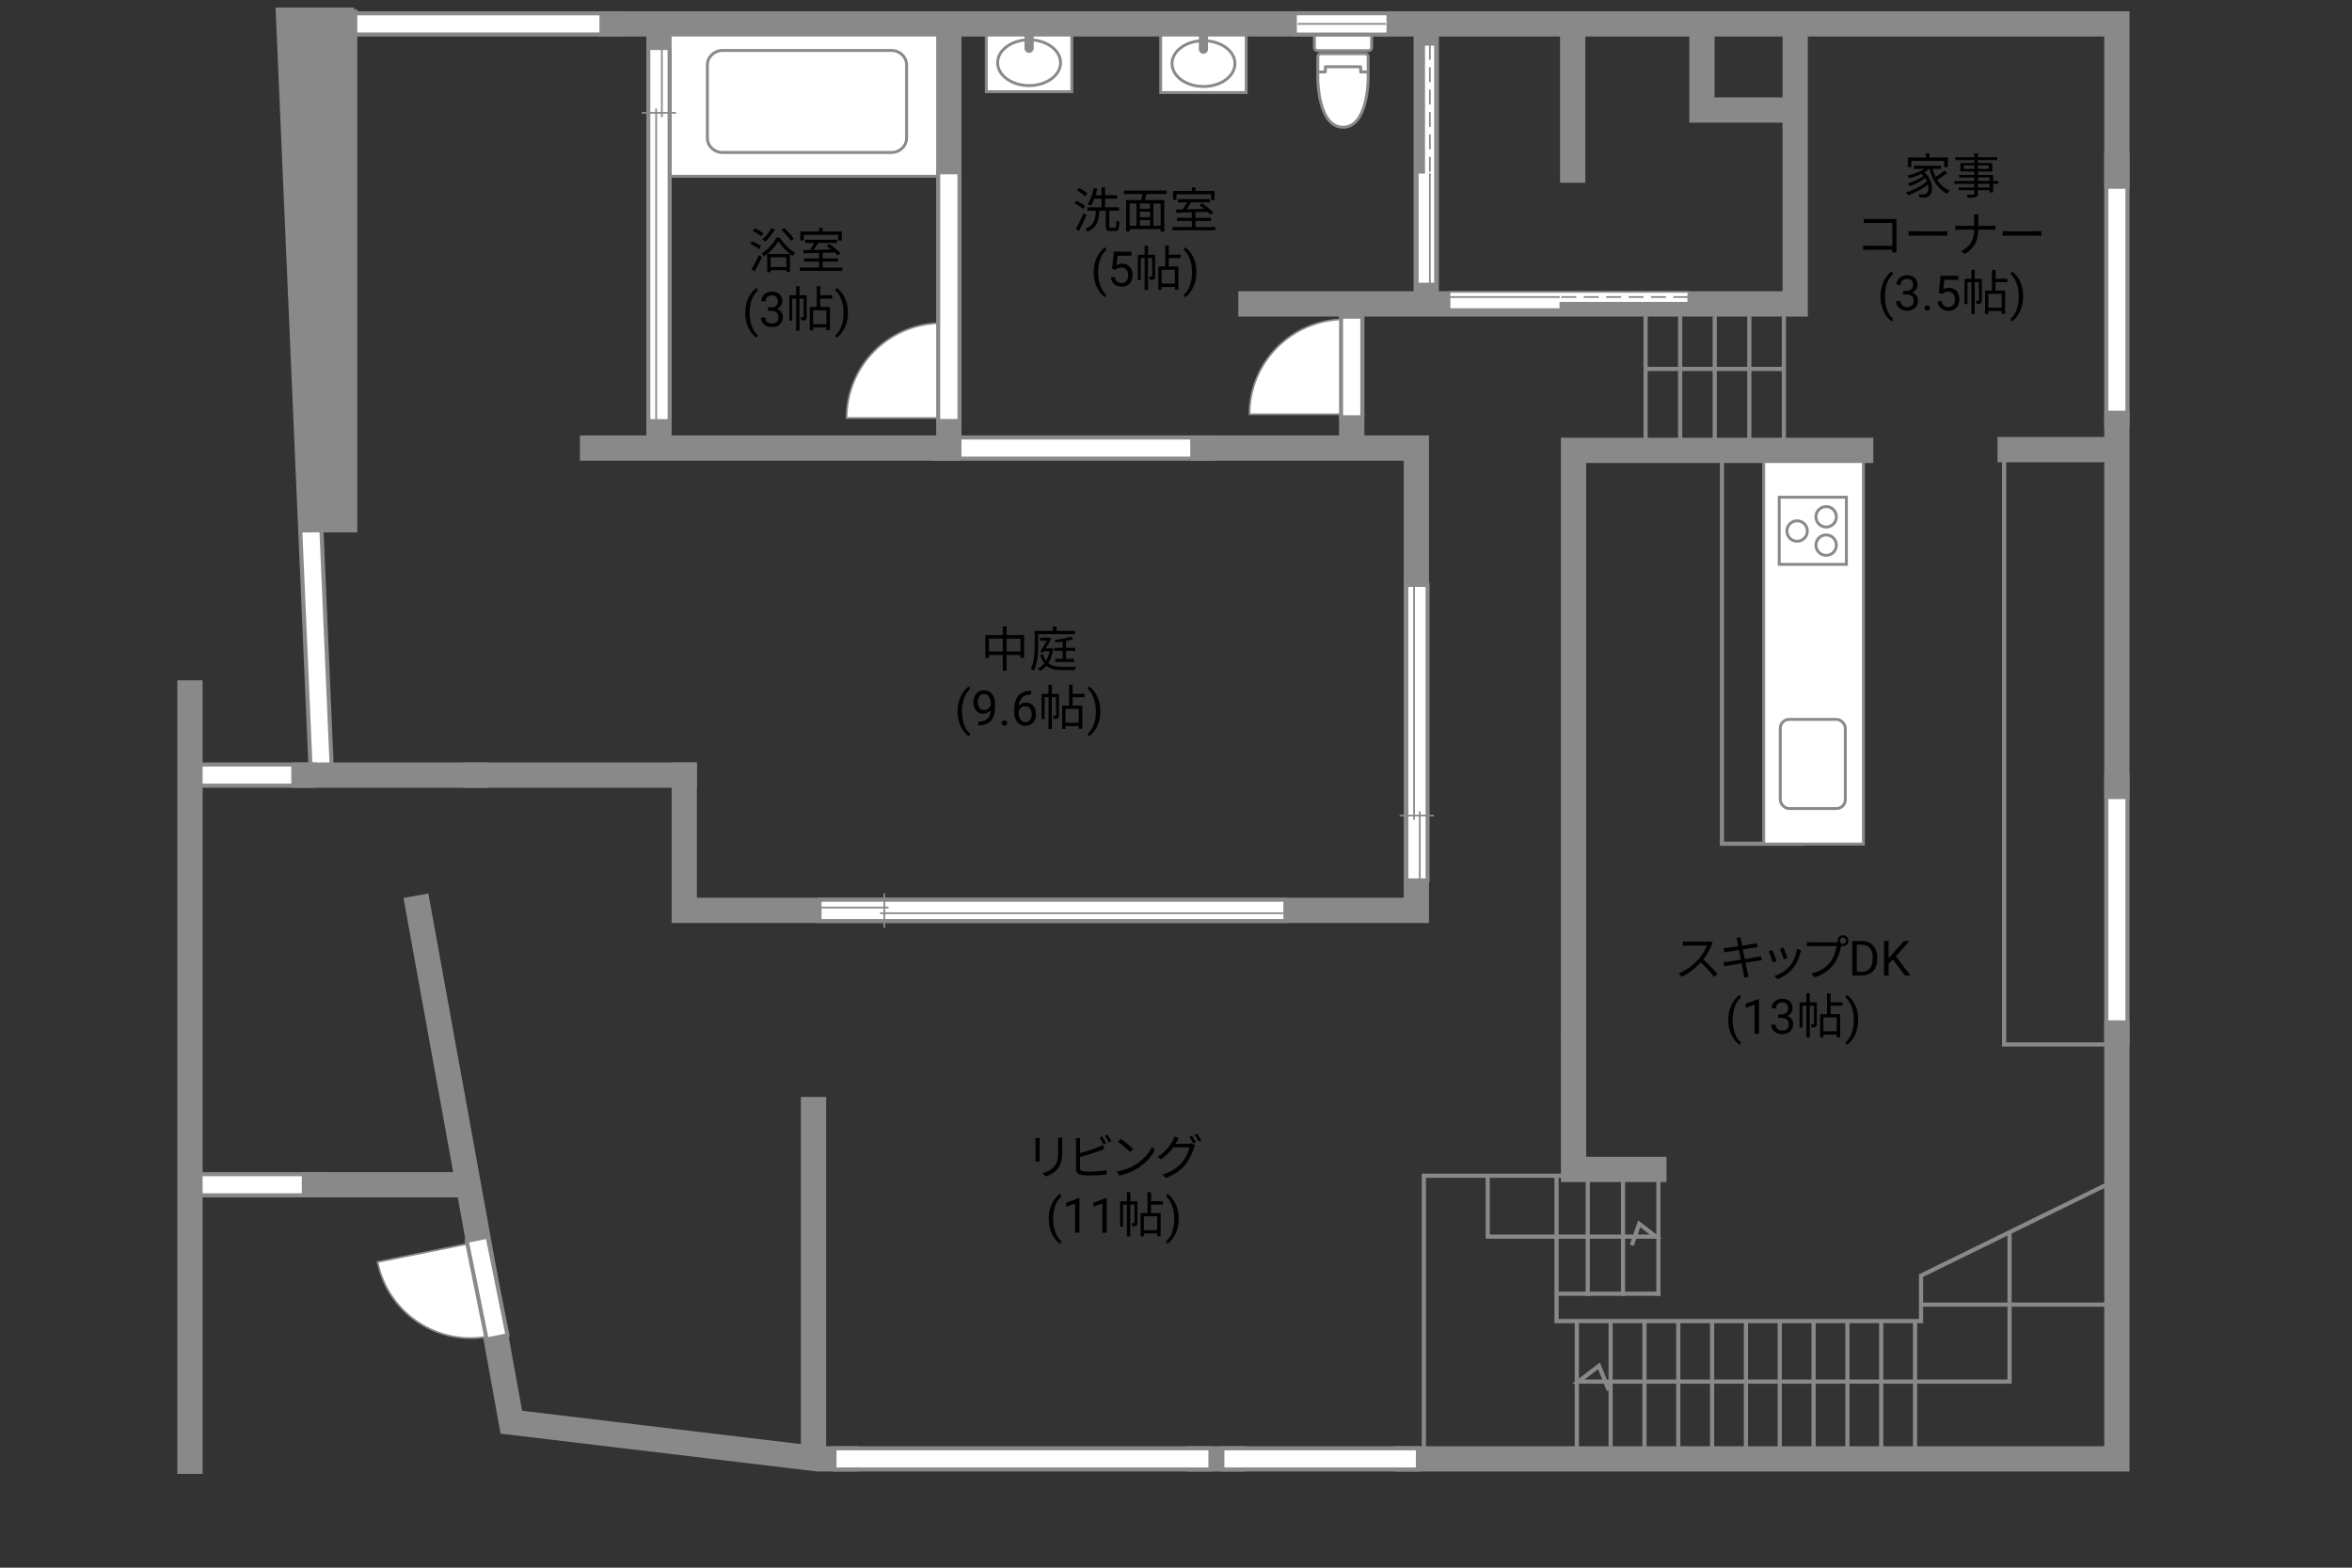 <?xml version="1.0" encoding="UTF-8"?>
<svg id="adrama-K" xmlns="http://www.w3.org/2000/svg" viewBox="0 0 630 420">
  <rect x="0" y="0" width="630" height="420" fill="#333333" stroke="none"/>
  <defs>
    <style>
      .cls-1, .cls-2, .cls-3, .cls-4, .cls-5, .cls-6, .cls-7, .cls-8, .cls-9, .cls-10 {
        fill: none;
      }

      .cls-11, .cls-12 {
        fill: #fff;
      }

      .cls-13, .cls-14 {
        fill: #898989;
      }

      .cls-2 {
        stroke-width: 1.12px;
      }

      .cls-2, .cls-3, .cls-4, .cls-6, .cls-8, .cls-10 {
        stroke-linecap: square;
      }

      .cls-2, .cls-4, .cls-5, .cls-6, .cls-7, .cls-9, .cls-14, .cls-12, .cls-10 {
        stroke: #898989;
      }

      .cls-3 {
        stroke-width: 4.62px;
      }

      .cls-3, .cls-8 {
        stroke: #fff;
      }

      .cls-4 {
        stroke-linejoin: round;
      }

      .cls-4, .cls-6, .cls-9 {
        stroke-width: .78px;
      }

      .cls-5, .cls-7, .cls-14, .cls-12 {
        stroke-width: .46px;
      }

      .cls-7 {
        stroke-dasharray: 0 0 4 2;
      }

      .cls-8 {
        stroke-width: 4.58px;
      }

      .cls-10 {
        stroke-width: 6.77px;
      }
    </style>
  </defs>
  <rect class="cls-2" x="461.24" y="122.76" width="21.74" height="103.28"/>
  <g>
    <rect class="cls-11" x="472.42" y="122.48" width="26.7" height="103.65"/>
    <rect class="cls-6" x="472.42" y="122.48" width="26.7" height="103.65"/>
    <rect class="cls-6" x="476.86" y="192.73" width="17.42" height="23.89" rx="2.39" ry="2.39"/>
    <rect class="cls-6" x="476.58" y="133.21" width="17.99" height="17.99"/>
    <path class="cls-6" d="m486.41,146.05c0-1.51,1.23-2.74,2.74-2.74s2.74,1.23,2.74,2.74-1.23,2.74-2.74,2.74-2.74-1.23-2.74-2.74Z"/>
    <path class="cls-6" d="m486.41,138.46c0-1.51,1.23-2.74,2.74-2.74s2.74,1.23,2.74,2.74-1.23,2.74-2.74,2.74-2.74-1.23-2.74-2.74Z"/>
    <path class="cls-6" d="m478.63,142.27c0-1.51,1.23-2.74,2.74-2.74s2.74,1.23,2.74,2.74-1.23,2.74-2.74,2.74-2.74-1.23-2.74-2.74Z"/>
  </g>
  <line class="cls-10" x1="567.02" y1="44.19" x2="567.02" y2="111.03"/>
  <line class="cls-8" x1="567.02" y1="44.19" x2="567.02" y2="111.03"/>
  <line class="cls-10" x1="91.47" y1="6.4" x2="163.95" y2="6.4"/>
  <line class="cls-8" x1="91.47" y1="6.4" x2="163.95" y2="6.4"/>
  <polyline class="cls-10" points="86.04 206.05 77.34 5.4 91.47 5.4"/>
  <polyline class="cls-8" points="86.04 206.05 77.34 5.4 91.47 5.4"/>
  <line class="cls-10" x1="52.82" y1="207.66" x2="81.41" y2="207.66"/>
  <line class="cls-8" x1="52.82" y1="207.66" x2="81.41" y2="207.66"/>
  <line class="cls-10" x1="84.22" y1="317.4" x2="56.04" y2="317.4"/>
  <line class="cls-8" x1="84.22" y1="317.4" x2="56.04" y2="317.4"/>
  <line class="cls-10" x1="322.2" y1="120.04" x2="252.94" y2="120.04"/>
  <line class="cls-8" x1="322.2" y1="120.04" x2="252.94" y2="120.04"/>
  <rect class="cls-2" x="536.82" y="118.75" width="29.8" height="161.07"/>
  <line class="cls-10" x1="567.02" y1="210.7" x2="567.02" y2="276.74"/>
  <line class="cls-8" x1="567.02" y1="210.7" x2="567.02" y2="276.74"/>
  <line class="cls-2" x1="440.78" y1="81.42" x2="440.78" y2="116.86"/>
  <line class="cls-2" x1="450.04" y1="81.42" x2="450.04" y2="116.86"/>
  <line class="cls-2" x1="459.3" y1="81.42" x2="459.3" y2="116.86"/>
  <line class="cls-2" x1="468.57" y1="81.42" x2="468.57" y2="116.86"/>
  <line class="cls-2" x1="477.83" y1="81.42" x2="477.83" y2="116.86"/>
  <line class="cls-2" x1="477.58" y1="98.84" x2="441.19" y2="98.84"/>
  <line class="cls-2" x1="514.72" y1="349.52" x2="565.61" y2="349.52"/>
  <line class="cls-2" x1="422.36" y1="354.13" x2="422.36" y2="388.98"/>
  <line class="cls-2" x1="431.42" y1="354.13" x2="431.42" y2="388.98"/>
  <line class="cls-2" x1="440.48" y1="354.13" x2="440.48" y2="388.98"/>
  <line class="cls-2" x1="449.54" y1="354.13" x2="449.54" y2="388.98"/>
  <line class="cls-2" x1="458.6" y1="354.13" x2="458.6" y2="388.98"/>
  <line class="cls-2" x1="467.66" y1="354.13" x2="467.66" y2="388.98"/>
  <line class="cls-2" x1="476.72" y1="354.13" x2="476.72" y2="388.98"/>
  <line class="cls-2" x1="485.78" y1="354.13" x2="485.78" y2="388.98"/>
  <line class="cls-2" x1="494.84" y1="354.13" x2="494.84" y2="388.98"/>
  <line class="cls-2" x1="503.9" y1="354.13" x2="503.9" y2="388.98"/>
  <line class="cls-2" x1="512.96" y1="354.13" x2="512.96" y2="388.98"/>
  <line class="cls-2" x1="444.21" y1="314.99" x2="444.21" y2="346.6"/>
  <line class="cls-2" x1="434.74" y1="314.99" x2="434.74" y2="346.6"/>
  <line class="cls-2" x1="425.28" y1="314.99" x2="425.28" y2="346.6"/>
  <polyline class="cls-2" points="416.93 315.99 416.93 353.93 514.57 353.93 514.57 341.75 566.11 316.48"/>
  <polyline class="cls-2" points="398.5 315.59 398.5 331.3 443.52 331.3 439.07 327.87 437.26 333.11"/>
  <polyline class="cls-2" points="381.39 389.48 381.39 314.99 419.04 314.99"/>
  <g>
    <path d="m203.31,66.75c-.51-.44-1.52-1.03-2.37-1.38l.53-.73c.82.33,1.86.87,2.38,1.3l-.55.81Zm-2.02,5.4c.58-.92,1.42-2.47,2.05-3.82l.73.58c-.57,1.27-1.31,2.7-1.95,3.84l-.83-.6Zm2.64-8.81c-.48-.46-1.48-1.08-2.3-1.46l.52-.7c.82.35,1.85.92,2.34,1.39l-.56.77Zm4.98.34c.98,1.63,2.6,3.22,4.08,4.03-.19.23-.43.6-.57.87-1.47-.92-3.07-2.51-3.94-3.94-.78,1.39-2.28,3.03-3.89,4.04-.1-.26-.35-.6-.55-.82,1.64-.96,3.18-2.7,3.91-4.19h.95Zm-1.33-2.22c-.68,1.21-1.69,2.46-2.63,3.26-.18-.17-.57-.45-.82-.6.97-.73,1.91-1.85,2.51-2.95l.94.29Zm-2.08,6.6h6.11v4.78h-.96v-.46h-4.22v.55h-.92v-4.88Zm.92.87v2.6h4.22v-2.6h-4.22Zm5.41-4.42c-.49-.81-1.59-2.04-2.55-2.92l.74-.48c.98.86,2.09,2.04,2.6,2.85l-.79.56Z"/>
    <path d="m225.65,71.69v.87h-11.44v-.87h5.17v-1.62h-3.99v-.86h3.99v-1.46c-1.57.05-3.03.09-4.17.13l-.05-.88c.53-.01,1.14-.01,1.81-.03.38-.56.79-1.27,1.1-1.88h-2.39v-.86h8.54v.86h-5.04c-.36.61-.79,1.29-1.2,1.86,1.46-.04,3.09-.08,4.72-.13-.43-.35-.88-.69-1.3-.98l.69-.48c1.09.69,2.41,1.74,3.02,2.5l-.73.55c-.2-.23-.46-.51-.77-.79-1.08.04-2.18.08-3.25.1v1.5h4.16v.86h-4.16v1.62h5.29Zm-10.36-7.27h-.92v-2.39h5.02v-.96h.97v.96h5.12v2.39h-.96v-1.5h-9.23v1.5Z"/>
    <path d="m199.62,83.78c0-.96.13-1.87.38-2.75s.64-1.68,1.15-2.4,1.03-1.23,1.58-1.52l.24.77c-.62.47-1.12,1.2-1.52,2.17s-.61,2.06-.65,3.27v.54c0,1.63.29,3.05.89,4.25.36.72.79,1.28,1.28,1.69l-.24.72c-.56-.31-1.1-.84-1.61-1.57-1-1.44-1.5-3.16-1.5-5.16Z"/>
    <path d="m205.7,82.34h.88c.55,0,.99-.15,1.31-.44.32-.28.48-.67.48-1.15,0-1.08-.54-1.62-1.62-1.62-.51,0-.91.15-1.22.43-.3.29-.45.67-.45,1.15h-1.17c0-.73.27-1.34.8-1.83.54-.48,1.21-.73,2.04-.73.87,0,1.55.23,2.05.69s.74,1.1.74,1.92c0,.4-.13.79-.39,1.17-.26.38-.62.66-1.06.84.51.16.9.43,1.18.8s.42.83.42,1.36c0,.83-.27,1.49-.81,1.97-.54.49-1.25.73-2.11.73s-1.57-.23-2.12-.7-.82-1.09-.82-1.86h1.18c0,.49.16.88.48,1.17.32.29.74.44,1.28.44.57,0,1-.15,1.3-.44.3-.3.45-.72.45-1.28s-.17-.95-.5-1.24-.81-.44-1.43-.44h-.88v-.96Z"/>
    <path d="m216.06,84.85c0,.39-.05.65-.3.81s-.58.18-1.08.18c-.03-.25-.13-.62-.25-.87.35.01.61.01.71,0,.1,0,.13-.03.13-.13v-4.86h-1.12v8.55h-.9v-8.55h-1.05v5.9h-.78v-6.77h1.83v-2.44h.9v2.44h1.9v5.75Zm3.65-4.85v2.25h2.59v6.21h-.94v-.73h-3.56v.77h-.88v-6.25h1.85v-5.58h.95v2.42h3.18v.91h-3.18Zm1.65,3.13h-3.56v3.72h3.56v-3.72Z"/>
    <path d="m227.12,83.84c0,.94-.12,1.85-.37,2.71-.25.87-.63,1.66-1.14,2.4s-1.04,1.25-1.6,1.56l-.25-.72c.65-.5,1.18-1.27,1.57-2.33.4-1.05.6-2.22.61-3.5v-.2c0-.89-.09-1.71-.28-2.48-.19-.76-.45-1.45-.78-2.05s-.71-1.08-1.12-1.42l.25-.72c.56.31,1.09.83,1.6,1.55s.88,1.52,1.14,2.39.38,1.8.38,2.8Z"/>
  </g>
  <g>
    <path d="m278.48,305.83v4.34c0,.33.03.75.05.99h-1.2c.03-.19.06-.61.06-1v-4.33c0-.23-.03-.69-.05-.94h1.18c-.03.25-.05.62-.05.94Zm6.05.09v2.11c0,3.12-.43,4.15-1.37,5.27-.85,1.01-2.15,1.57-3.09,1.9l-.84-.9c1.2-.3,2.3-.82,3.11-1.73.92-1.08,1.08-2.13,1.08-4.59v-2.05c0-.44-.03-.81-.07-1.13h1.22c-.03.32-.04.69-.04,1.13Z"/>
    <path d="m289.29,305.96v2.94c1.53-.38,3.59-1,4.94-1.59.39-.17.78-.36,1.14-.58l.46,1.04c-.36.16-.83.36-1.22.51-1.46.58-3.71,1.27-5.32,1.69v2.86c0,.66.27.83.91.96.4.06,1.08.1,1.72.1,1.38,0,3.37-.13,4.45-.42v1.18c-1.13.17-3.08.27-4.5.27-.77,0-1.55-.04-2.08-.13-1-.18-1.56-.64-1.56-1.69v-7.15c0-.31-.03-.75-.08-1.05h1.21c-.04.3-.06.69-.06,1.05Zm6.97.29l-.7.32c-.26-.53-.7-1.31-1.05-1.81l.69-.3c.32.47.79,1.26,1.07,1.78Zm1.46-.53l-.7.33c-.29-.57-.71-1.3-1.08-1.79l.69-.3c.34.48.84,1.29,1.09,1.77Z"/>
    <path d="m304.29,311.94c2-1.26,3.59-3.19,4.34-4.78l.62,1.11c-.88,1.62-2.4,3.39-4.37,4.63-1.3.82-2.94,1.61-5.11,2.02l-.69-1.07c2.28-.34,3.96-1.13,5.2-1.9Zm-.77-4.12l-.82.82c-.65-.68-2.28-2.07-3.24-2.72l.74-.79c.92.61,2.59,1.96,3.32,2.69Z"/>
    <path d="m315.17,305.89c-.09.18-.19.36-.3.55h3.52c.35,0,.64-.04.84-.12l.86.52c-.1.18-.23.48-.3.69-.35,1.31-1.14,3.07-2.3,4.49-1.18,1.44-2.74,2.63-5.17,3.54l-.95-.86c2.39-.7,4.02-1.87,5.2-3.26,1-1.18,1.81-2.87,2.07-4.06h-4.38c-.79,1.1-1.87,2.26-3.3,3.2l-.9-.66c2.24-1.34,3.51-3.24,4.08-4.39.13-.23.32-.7.4-1.04l1.2.4c-.21.34-.44.78-.57,1.01Zm5.14.14l-.7.31c-.26-.52-.7-1.31-1.05-1.79l.69-.3c.33.47.79,1.25,1.07,1.78Zm1.46-.53l-.7.31c-.29-.56-.71-1.3-1.08-1.78l.69-.3c.34.48.85,1.29,1.09,1.77Z"/>
    <path d="m280.92,326.5c0-.96.13-1.87.38-2.75s.64-1.68,1.15-2.4,1.03-1.23,1.58-1.52l.24.77c-.62.47-1.12,1.2-1.52,2.17s-.61,2.06-.65,3.27v.54c0,1.63.29,3.05.89,4.25.36.72.79,1.28,1.28,1.69l-.24.72c-.56-.31-1.1-.84-1.61-1.57-1-1.44-1.5-3.16-1.5-5.16Z"/>
    <path d="m289.15,330.25h-1.18v-7.83l-2.37.87v-1.07l3.36-1.26h.18v9.29Z"/>
    <path d="m296.45,330.25h-1.18v-7.83l-2.37.87v-1.07l3.36-1.26h.18v9.29Z"/>
    <path d="m304.66,327.58c0,.39-.05.65-.3.81s-.58.18-1.08.18c-.03-.25-.13-.62-.25-.87.35.01.61.01.71,0,.1,0,.13-.03.13-.13v-4.86h-1.12v8.55h-.9v-8.55h-1.05v5.9h-.78v-6.77h1.83v-2.44h.9v2.44h1.9v5.75Zm3.65-4.85v2.25h2.59v6.21h-.94v-.73h-3.56v.77h-.88v-6.25h1.85v-5.58h.95v2.42h3.18v.91h-3.18Zm1.65,3.13h-3.56v3.72h3.56v-3.72Z"/>
    <path d="m315.72,326.57c0,.94-.12,1.85-.37,2.71-.25.87-.63,1.66-1.14,2.4s-1.04,1.25-1.6,1.56l-.25-.72c.65-.5,1.18-1.27,1.57-2.33.4-1.05.6-2.22.61-3.5v-.2c0-.89-.09-1.71-.28-2.48-.19-.76-.45-1.45-.78-2.05s-.71-1.08-1.12-1.42l.25-.72c.56.31,1.09.83,1.6,1.55s.88,1.52,1.14,2.39.38,1.8.38,2.8Z"/>
  </g>
  <g>
    <path d="m458.43,253.24c-.44,1.12-1.26,2.64-2.18,3.81,1.36,1.17,2.95,2.86,3.8,3.89l-.91.78c-.87-1.14-2.25-2.68-3.58-3.86-1.39,1.5-3.15,2.93-5.07,3.8l-.83-.87c2.09-.82,4.02-2.37,5.36-3.86.88-1,1.83-2.54,2.16-3.61h-5.07c-.46,0-1.17.05-1.31.07v-1.18c.18.03.92.08,1.31.08h5.02c.43,0,.77-.04.97-.1l.66.51c-.08.1-.25.39-.33.57Z"/>
    <path d="m465.1,251.29l1.17-.21c.01.25.08.61.12.9.03.14.12.68.27,1.4,1.26-.21,2.46-.4,3-.51.38-.06.7-.16.92-.22l.22,1.09c-.2.03-.6.08-.94.13-.6.09-1.78.29-3.03.48.17.81.35,1.73.52,2.6,1.31-.21,2.55-.43,3.2-.55.51-.09.87-.17,1.16-.25l.21,1.09c-.27.03-.69.09-1.17.17-.71.12-1.92.31-3.2.51.26,1.27.47,2.31.53,2.61.09.38.2.82.31,1.18l-1.18.22c-.07-.44-.1-.83-.2-1.22-.05-.29-.26-1.34-.51-2.63-1.47.25-2.86.48-3.5.6-.51.09-.87.16-1.14.23l-.23-1.13c.3-.01.81-.06,1.14-.12.65-.09,2.07-.31,3.55-.55-.18-.88-.36-1.81-.52-2.61-1.24.2-2.37.38-2.86.47-.36.06-.66.13-1.05.22l-.22-1.17c.33-.01.66-.04,1.08-.09.51-.05,1.64-.22,2.86-.42-.14-.7-.23-1.21-.27-1.37-.06-.34-.16-.62-.25-.88Z"/>
    <path d="m475.89,257.46l-.99.36c-.2-.68-.9-2.47-1.16-2.93l.96-.38c.26.56.94,2.26,1.18,2.94Zm6.34-2.21c-.35,1.43-.91,2.82-1.85,3.99-1.2,1.53-2.78,2.54-4.24,3.09l-.86-.87c1.51-.44,3.16-1.43,4.23-2.77.92-1.13,1.6-2.78,1.79-4.45l1.12.35c-.09.27-.14.48-.2.65Zm-3.48,1.43l-.96.34c-.14-.58-.74-2.24-1.01-2.82l.95-.33c.22.52.86,2.24,1.03,2.81Z"/>
    <path d="m493.65,250.56c.81,0,1.47.66,1.47,1.47s-.66,1.46-1.47,1.46c-.17,0-.34-.03-.49-.08,0,.04-.01.09-.03.14-.27,1.37-.91,3.46-1.94,4.8-1.18,1.52-2.73,2.73-5.12,3.47l-.88-.98c2.52-.62,3.99-1.73,5.07-3.12.92-1.18,1.53-2.99,1.7-4.24h-6.64c-.52,0-.96.03-1.3.04v-1.16c.36.05.87.09,1.3.09h6.53c.12,0,.26,0,.42-.01-.04-.13-.07-.27-.07-.42,0-.81.65-1.47,1.46-1.47Zm0,2.33c.48,0,.87-.39.87-.86s-.39-.87-.87-.87-.86.39-.86.87.39.86.86.86Z"/>
    <path d="m496.14,261.36v-9.24h2.61c.8,0,1.51.18,2.13.53s1.09.86,1.43,1.52c.34.66.51,1.41.51,2.26v.59c0,.87-.17,1.64-.5,2.29-.34.66-.82,1.16-1.44,1.51s-1.35.53-2.18.54h-2.56Zm1.22-8.25v7.25h1.28c.94,0,1.67-.29,2.19-.88s.78-1.42.78-2.5v-.54c0-1.05-.25-1.87-.74-2.45s-1.19-.88-2.1-.89h-1.42Z"/>
    <path d="m507.01,257.07l-1.13,1.17v3.12h-1.22v-9.24h1.22v4.57l4.11-4.57h1.47l-3.64,4.08,3.92,5.16h-1.46l-3.28-4.3Z"/>
    <path d="m462.94,273.21c0-.96.13-1.87.38-2.75s.64-1.68,1.15-2.4,1.03-1.23,1.58-1.52l.24.77c-.62.47-1.12,1.2-1.52,2.17s-.61,2.06-.65,3.27v.54c0,1.63.29,3.05.89,4.25.36.72.79,1.28,1.28,1.69l-.24.72c-.56-.31-1.1-.84-1.61-1.57-1-1.44-1.5-3.16-1.5-5.16Z"/>
    <path d="m471.16,276.96h-1.18v-7.83l-2.37.87v-1.07l3.36-1.26h.18v9.29Z"/>
    <path d="m476.31,271.77h.88c.55,0,.99-.15,1.31-.44.32-.28.48-.67.48-1.15,0-1.08-.54-1.62-1.62-1.62-.51,0-.91.15-1.22.43-.3.29-.45.67-.45,1.15h-1.17c0-.73.27-1.34.8-1.83.54-.48,1.21-.73,2.04-.73.87,0,1.55.23,2.05.69s.74,1.1.74,1.92c0,.4-.13.79-.39,1.17-.26.38-.62.66-1.06.84.51.16.9.43,1.18.8s.42.83.42,1.36c0,.83-.27,1.49-.81,1.97-.54.49-1.25.73-2.11.73s-1.57-.23-2.12-.7-.82-1.09-.82-1.86h1.18c0,.49.16.88.48,1.17.32.29.74.44,1.28.44.57,0,1-.15,1.3-.44.3-.3.45-.72.45-1.28s-.17-.95-.5-1.24-.81-.44-1.43-.44h-.88v-.96Z"/>
    <path d="m486.67,274.29c0,.39-.05.65-.3.81s-.58.18-1.08.18c-.03-.25-.13-.62-.25-.87.35.01.61.01.71,0,.1,0,.13-.03.13-.13v-4.86h-1.12v8.55h-.9v-8.55h-1.05v5.9h-.78v-6.77h1.83v-2.44h.9v2.44h1.9v5.75Zm3.65-4.85v2.25h2.59v6.21h-.94v-.73h-3.56v.77h-.88v-6.25h1.85v-5.58h.95v2.42h3.18v.91h-3.18Zm1.65,3.13h-3.56v3.72h3.56v-3.72Z"/>
    <path d="m497.73,273.28c0,.94-.12,1.85-.37,2.71-.25.87-.63,1.66-1.14,2.4s-1.04,1.25-1.6,1.56l-.25-.72c.65-.5,1.18-1.27,1.57-2.33.4-1.05.6-2.22.61-3.5v-.2c0-.89-.09-1.71-.28-2.48-.19-.76-.45-1.45-.78-2.05s-.71-1.08-1.12-1.42l.25-.72c.56.31,1.09.83,1.6,1.55s.88,1.52,1.14,2.39.38,1.8.38,2.8Z"/>
  </g>
  <g>
    <rect class="cls-1" x="263.95" y="7.71" width="23.39" height="17.09"/>
    <rect class="cls-11" x="264.19" y="8.45" width="22.9" height="16.11"/>
    <path class="cls-9" d="m287.09,8.45v16.11h-22.9V8.45h22.9Z"/>
    <path class="cls-9" d="m267.22,16.8c0,3.38,3.77,6.13,8.43,6.13s8.43-2.75,8.43-6.13-3.77-6.13-8.43-6.13-8.43,2.75-8.43,6.13Z"/>
    <path class="cls-13" d="m276.88,8.63v4.31c0,.68-.55,1.23-1.23,1.23s-1.23-.55-1.23-1.23v-4.31h2.46Z"/>
  </g>
  <g>
    <rect class="cls-1" x="310.66" y="7.95" width="23.39" height="17.09"/>
    <rect class="cls-11" x="310.9" y="8.69" width="22.9" height="16.11"/>
    <path class="cls-9" d="m333.8,8.69v16.11h-22.9V8.69h22.9Z"/>
    <path class="cls-9" d="m313.93,17.04c0,3.38,3.76,6.13,8.43,6.13s8.43-2.75,8.43-6.13-3.77-6.13-8.43-6.13-8.43,2.75-8.43,6.13Z"/>
    <path class="cls-13" d="m323.58,8.87v4.31c0,.68-.55,1.23-1.23,1.23s-1.23-.55-1.23-1.23v-4.31h2.46Z"/>
  </g>
  <g>
    <rect class="cls-11" x="177.97" y="6.58" width="74.88" height="40.64"/>
    <rect class="cls-6" x="177.97" y="6.58" width="74.88" height="40.64"/>
    <path class="cls-6" d="m242.84,37c0,2.12-1.83,3.85-4.07,3.85h-45.22c-2.25,0-4.07-1.73-4.07-3.85v-19.63c0-2.12,1.83-3.85,4.07-3.85h45.22c2.25,0,4.07,1.73,4.07,3.85v19.63Z"/>
  </g>
  <g>
    <path class="cls-11" d="m352.9,6.42h13.67c.46,0,.83.37.83.83v5.48c0,.46-.37.83-.83.83h-13.67c-.46,0-.83-.37-.83-.83v-5.48c0-.46.37-.83.83-.83Z"/>
    <path class="cls-11" d="m359.73,34.09c6.74,0,6.74-12.99,6.74-12.99v-5.88c0-.46-.34-.83-.76-.83h-11.96c-.42,0-.76.38-.76.83v5.88s0,12.99,6.74,12.99Z"/>
    <path class="cls-6" d="m352.9,6.42h13.67c.46,0,.83.37.83.83v5.48c0,.46-.37.83-.83.83h-13.67c-.46,0-.83-.37-.83-.83v-5.48c0-.46.37-.83.83-.83Z"/>
    <path class="cls-6" d="m359.73,34.09c6.74,0,6.74-12.99,6.74-12.99v-5.88c0-.46-.34-.83-.76-.83h-11.96c-.42,0-.76.38-.76.83v5.88s0,12.99,6.74,12.99Z"/>
    <polyline class="cls-4" points="365.8 19.28 364.46 19.28 364.46 17.88 355.01 17.88 355.01 19.28 353.67 19.28"/>
  </g>
  <polyline class="cls-10" points="226.36 390.85 219.12 390.85 136.97 381.02 112.01 243.31"/>
  <line class="cls-10" x1="321.39" y1="390.85" x2="226.36" y2="390.85"/>
  <line class="cls-10" x1="330.25" y1="390.85" x2="321.39" y2="390.85"/>
  <line class="cls-10" x1="376.96" y1="390.85" x2="330.25" y2="390.85"/>
  <polyline class="cls-10" points="567.02 276.74 567.02 390.85 376.96 390.85"/>
  <line class="cls-10" x1="567.02" y1="113.42" x2="567.02" y2="210.7"/>
  <polyline class="cls-10" points="163.95 6.4 567.02 6.4 567.02 47.19"/>
  <line class="cls-10" x1="217.91" y1="389.48" x2="217.91" y2="297.27"/>
  <line class="cls-10" x1="123.68" y1="317.4" x2="84.22" y2="317.4"/>
  <line class="cls-10" x1="50.88" y1="391.49" x2="50.88" y2="185.65"/>
  <line class="cls-10" x1="253.91" y1="120.04" x2="158.72" y2="120.04"/>
  <polyline class="cls-10" points="183.28 207.66 183.28 243.9 379.38 243.9 379.38 120.04 322.2 120.04"/>
  <line class="cls-10" x1="127.31" y1="207.66" x2="183.28" y2="207.66"/>
  <line class="cls-10" x1="81.41" y1="207.66" x2="127.31" y2="207.66"/>
  <line class="cls-10" x1="176.51" y1="8.53" x2="176.51" y2="118.06"/>
  <line class="cls-10" x1="254.15" y1="7.33" x2="254.15" y2="119.27"/>
  <polyline class="cls-10" points="335.08 81.42 480.85 81.42 480.85 9.34"/>
  <polyline class="cls-10" points="479.64 29.47 455.88 29.47 455.88 8.94"/>
  <line class="cls-10" x1="421.25" y1="8.94" x2="421.25" y2="45.58"/>
  <line class="cls-10" x1="382.03" y1="7.97" x2="382.03" y2="77.63"/>
  <line class="cls-10" x1="362.06" y1="82.83" x2="362.06" y2="117.86"/>
  <polyline class="cls-10" points="421.48 279.56 421.48 313.3 443 313.3"/>
  <polyline class="cls-10" points="498.4 120.66 421.48 120.66 421.48 275.45"/>
  <line class="cls-10" x1="565.41" y1="120.46" x2="538.43" y2="120.46"/>
  <line class="cls-8" x1="321.39" y1="390.85" x2="226.36" y2="390.85"/>
  <line class="cls-8" x1="376.96" y1="390.85" x2="330.25" y2="390.85"/>
  <line class="cls-2" x1="444.21" y1="346.6" x2="417.33" y2="346.6"/>
  <polyline class="cls-2" points="538.27 330.47 538.27 370.15 422.77 370.15 428.3 365.92 430.72 371.96"/>
  <polygon class="cls-13" points="74.56 2.5 95.7 2.5 95.7 142.63 80 142.63 74.56 2.5"/>
  <g>
    <path d="m274.33,170.14v6.08h-.99v-.74h-3.73v4.21h-1v-4.21h-3.72v.81h-.95v-6.15h4.67v-2.31h1v2.31h4.72Zm-5.72,4.39v-3.44h-3.72v3.44h3.72Zm4.73,0v-3.44h-3.73v3.44h3.73Z"/>
    <path d="m278.08,172.85c0,2-.14,4.93-1.17,6.89-.17-.17-.57-.44-.81-.53.97-1.86,1.05-4.47,1.05-6.36v-3.82h4.88v-1.18h.99v1.18h4.93v.87h-9.87v2.95Zm4.02.99c-.25,1.61-.69,2.87-1.31,3.85.95.78,2.24.97,3.84.97.44,0,2.99,0,3.58-.01-.13.22-.27.61-.33.87h-3.29c-1.85,0-3.25-.23-4.3-1.14-.49.58-1.07,1.04-1.7,1.38-.13-.19-.44-.53-.61-.68.66-.31,1.23-.75,1.72-1.34-.42-.57-.77-1.31-1.04-2.26l.7-.25c.21.75.49,1.35.83,1.81.42-.7.74-1.55.95-2.57h-1.52l-.25.39-.75-.26c.58-.9,1.26-2.05,1.75-2.93h-1.79v-.81h2.3l.16-.04.61.22c-.42.75-.98,1.73-1.53,2.64h1.31l.17-.03.52.18Zm3.45.55v2.13h2.14v.83h-5.04v-.83h2v-2.13h-2.26v-.85h2.26v-1.65c-.64.1-1.29.19-1.88.25-.04-.2-.16-.49-.26-.69,1.55-.18,3.37-.51,4.34-.91l.68.66c-.55.21-1.23.39-1.98.53v1.81h2.42v.85h-2.42Z"/>
    <path d="m256.5,190.56c0-.96.13-1.87.38-2.75s.64-1.68,1.15-2.4,1.03-1.23,1.58-1.52l.24.77c-.62.47-1.12,1.2-1.52,2.17s-.61,2.06-.65,3.27v.54c0,1.63.29,3.05.89,4.25.36.72.79,1.28,1.28,1.69l-.24.72c-.56-.31-1.1-.84-1.61-1.57-1-1.44-1.5-3.16-1.5-5.16Z"/>
    <path d="m265.37,190.25c-.25.29-.54.53-.88.7s-.71.27-1.12.27c-.53,0-1-.13-1.39-.39s-.7-.63-.92-1.11c-.22-.48-.32-1-.32-1.58,0-.62.12-1.17.35-1.67.23-.5.57-.87,1-1.14s.94-.39,1.51-.39c.91,0,1.63.34,2.16,1.03.53.68.79,1.62.79,2.8v.34c0,1.8-.36,3.11-1.07,3.94-.71.83-1.78,1.25-3.22,1.27h-.23v-1h.25c.97-.02,1.71-.27,2.23-.76s.8-1.26.85-2.32Zm-1.81,0c.39,0,.76-.12,1.09-.36s.58-.54.73-.9v-.47c0-.77-.17-1.4-.5-1.88s-.76-.72-1.27-.72-.93.2-1.24.59c-.31.4-.47.92-.47,1.56s.15,1.15.45,1.56c.3.41.71.61,1.21.61Z"/>
    <path d="m268.31,193.7c0-.2.06-.37.18-.51.12-.14.3-.2.54-.2s.42.07.55.2.19.3.19.51-.06.36-.19.49-.31.2-.55.2-.42-.07-.54-.2c-.12-.13-.18-.29-.18-.49Z"/>
    <path d="m276.2,185.06v1h-.22c-.91.02-1.64.29-2.18.81-.54.52-.85,1.26-.94,2.22.49-.56,1.15-.84,1.99-.84s1.45.28,1.93.85.72,1.3.72,2.2c0,.95-.26,1.71-.78,2.29s-1.21.86-2.09.86-1.6-.34-2.15-1.02c-.55-.68-.83-1.55-.83-2.62v-.45c0-1.7.36-3,1.09-3.9.73-.9,1.81-1.36,3.24-1.38h.21Zm-1.54,4.16c-.4,0-.77.12-1.11.36-.34.24-.57.54-.7.91v.43c0,.76.17,1.38.51,1.84.34.47.77.7,1.28.7s.95-.19,1.25-.58.45-.9.45-1.53-.15-1.15-.46-1.54c-.31-.39-.71-.59-1.22-.59Z"/>
    <path d="m283.66,191.63c0,.39-.05.65-.3.81s-.58.18-1.08.18c-.03-.25-.13-.62-.25-.87.35.01.61.01.71,0,.1,0,.13-.03.13-.13v-4.86h-1.12v8.55h-.9v-8.55h-1.05v5.9h-.78v-6.77h1.83v-2.44h.9v2.44h1.9v5.75Zm3.65-4.85v2.25h2.59v6.21h-.94v-.73h-3.56v.77h-.88v-6.25h1.85v-5.58h.95v2.42h3.19v.91h-3.19Zm1.65,3.13h-3.56v3.72h3.56v-3.72Z"/>
    <path d="m294.72,190.62c0,.94-.12,1.85-.37,2.71-.25.87-.63,1.66-1.14,2.4s-1.04,1.25-1.6,1.56l-.25-.72c.65-.5,1.18-1.27,1.57-2.33.4-1.05.6-2.22.61-3.5v-.2c0-.89-.09-1.71-.28-2.48-.19-.76-.45-1.45-.78-2.05s-.71-1.08-1.12-1.42l.25-.72c.56.31,1.09.83,1.6,1.55s.88,1.52,1.14,2.39.38,1.8.38,2.8Z"/>
  </g>
  <g>
    <path d="m521.59,46.32c-.78.65-1.82,1.33-2.69,1.83.83,1.34,1.94,2.38,3.34,2.93-.22.19-.51.57-.66.83-2.46-1.12-3.96-3.59-4.77-6.67h-.03c-.39.33-.85.64-1.33.91,2.48,2.15,2.51,5.49,1.23,6.37-.43.34-.79.43-1.38.43-.31.01-.71,0-1.13-.03-.03-.26-.1-.66-.27-.92.48.05.92.06,1.21.06.35,0,.64-.03.9-.25.47-.35.69-1.3.43-2.4-1.42,1.17-3.56,2.31-5.36,2.91-.12-.23-.33-.6-.51-.81,1.95-.53,4.3-1.75,5.58-2.95-.12-.29-.27-.56-.46-.83-1.09.81-2.82,1.69-4.15,2.17-.12-.22-.34-.56-.52-.75,1.39-.39,3.22-1.23,4.23-2-.18-.19-.38-.39-.6-.58-1.01.51-2.15.92-3.19,1.23-.1-.18-.38-.58-.53-.75,1.57-.39,3.29-1.01,4.51-1.81h-2.77v-.83h7.27v.83h-2.29c.21.77.49,1.5.83,2.17.81-.51,1.74-1.18,2.35-1.73l.74.64Zm-9.62-1.55h-.95v-2.56h4.84v-1.14h.96v1.14h4.94v2.56h-.99v-1.66h-8.8v1.66Z"/>
    <path d="m535.21,49.24h-1.34v2.3h-.96v-.58h-3.12v.9c0,.6-.18.82-.57.96-.4.14-1.08.16-2.16.16-.05-.25-.21-.6-.34-.82.78.03,1.56.01,1.78.01.25-.01.33-.09.33-.31v-.9h-4.2v-.74h4.2v-.97h-5.32v-.77h5.32v-.91h-4.08v-.71h4.08v-.91h-3.72v-2.29h3.72v-.75h-5.07v-.79h5.07v-1.04h.96v1.04h5.17v.79h-5.17v.75h3.87v2.29h-3.87v.91h4.08v1.62h1.34v.77Zm-6.38-3.98v-.94h-2.79v.94h2.79Zm.96-.94v.94h2.91v-.94h-2.91Zm0,4.15h3.12v-.91h-3.12v.91Zm3.12.77h-3.12v.97h3.12v-.97Z"/>
    <path d="m500.65,58.69h6.41c.31,0,.7-.01.96-.03-.01.3-.04.7-.04,1.01v6.71c0,.47.04,1.05.05,1.26h-1.17c.01-.14.01-.42.03-.73h-6.36c-.53,0-1.12.03-1.47.05v-1.18c.34.04.9.08,1.44.08h6.38v-6.14h-6.23c-.48,0-1.13.03-1.43.04v-1.16c.43.05,1,.08,1.42.08Z"/>
    <path d="m513.05,61.97h7.12c.65,0,1.12-.04,1.4-.06v1.27c-.26-.01-.81-.06-1.39-.06h-7.14c-.71,0-1.4.03-1.81.06v-1.27c.39.03,1.08.06,1.81.06Z"/>
    <path d="m528.68,57.47h1.29c-.04.26-.08.91-.08,1.3v1.74h3.46c.43,0,.92-.03,1.13-.05v1.1c-.21-.03-.74-.04-1.14-.04h-3.45c-.01,2.86-.98,4.97-3.6,6.5l-1.01-.75c2.46-1.16,3.52-3.08,3.52-5.75h-3.81c-.48,0-.96.01-1.24.04v-1.12c.27.03.75.06,1.21.06h3.84v-1.75c0-.39-.05-1.03-.12-1.29Z"/>
    <path d="m538.27,61.97h7.12c.65,0,1.12-.04,1.4-.06v1.27c-.26-.01-.81-.06-1.39-.06h-7.14c-.71,0-1.4.03-1.81.06v-1.27c.39.03,1.08.06,1.81.06Z"/>
    <path d="m503.7,79.38c0-.96.13-1.87.38-2.75s.64-1.68,1.15-2.4,1.03-1.23,1.58-1.52l.24.77c-.62.47-1.12,1.2-1.52,2.17s-.61,2.06-.65,3.27v.54c0,1.63.29,3.05.89,4.25.36.72.79,1.28,1.28,1.69l-.24.72c-.56-.31-1.1-.84-1.61-1.57-1-1.44-1.5-3.16-1.5-5.16Z"/>
    <path d="m509.77,77.94h.88c.55,0,.99-.15,1.31-.44.32-.28.48-.67.48-1.15,0-1.08-.54-1.62-1.62-1.62-.51,0-.91.15-1.22.43-.3.29-.45.67-.45,1.15h-1.17c0-.73.27-1.34.8-1.83.54-.48,1.21-.73,2.04-.73.87,0,1.55.23,2.05.69s.74,1.1.74,1.92c0,.4-.13.79-.39,1.17-.26.38-.62.66-1.06.84.51.16.9.43,1.18.8s.42.83.42,1.36c0,.83-.27,1.49-.81,1.97-.54.49-1.25.73-2.11.73s-1.57-.23-2.12-.7-.82-1.09-.82-1.86h1.18c0,.49.16.88.48,1.17.32.29.74.44,1.28.44.57,0,1-.15,1.3-.44.3-.3.45-.72.45-1.28s-.17-.95-.5-1.24-.81-.44-1.43-.44h-.88v-.96Z"/>
    <path d="m515.51,82.52c0-.2.06-.37.18-.51.12-.14.3-.2.54-.2s.42.07.55.2.19.3.19.51-.06.36-.19.49-.31.2-.55.2-.42-.07-.54-.2c-.12-.13-.18-.29-.18-.49Z"/>
    <path d="m519.33,78.5l.47-4.61h4.74v1.09h-3.74l-.28,2.52c.45-.27.97-.4,1.54-.4.84,0,1.51.28,2.01.83.5.56.74,1.31.74,2.26s-.26,1.7-.77,2.25c-.51.55-1.23.82-2.16.82-.82,0-1.48-.23-2-.68-.52-.45-.81-1.08-.88-1.88h1.11c.07.53.26.93.57,1.2.3.27.71.4,1.21.4.55,0,.97-.19,1.29-.56.31-.37.47-.89.47-1.54,0-.62-.17-1.11-.5-1.49-.34-.38-.78-.56-1.34-.56-.51,0-.91.11-1.21.34l-.31.25-.94-.24Z"/>
    <path d="m530.86,80.45c0,.39-.05.65-.3.81s-.58.18-1.08.18c-.03-.25-.13-.62-.25-.87.35.01.61.01.71,0,.1,0,.13-.03.13-.13v-4.86h-1.12v8.55h-.9v-8.55h-1.05v5.9h-.78v-6.77h1.83v-2.44h.9v2.44h1.9v5.75Zm3.65-4.85v2.25h2.59v6.21h-.94v-.73h-3.56v.77h-.88v-6.25h1.85v-5.58h.95v2.42h3.19v.91h-3.19Zm1.65,3.13h-3.56v3.72h3.56v-3.72Z"/>
    <path d="m541.92,79.44c0,.94-.12,1.85-.37,2.71-.25.87-.63,1.66-1.14,2.4s-1.04,1.25-1.6,1.56l-.25-.72c.65-.5,1.18-1.27,1.57-2.33.4-1.05.6-2.22.61-3.5v-.2c0-.89-.09-1.71-.28-2.48-.19-.76-.45-1.45-.78-2.05s-.71-1.08-1.12-1.42l.25-.72c.56.31,1.09.83,1.6,1.55s.88,1.52,1.14,2.39.38,1.8.38,2.8Z"/>
  </g>
  <g>
    <path d="m290.1,55.98c-.48-.47-1.47-1.1-2.28-1.51l.53-.69c.79.38,1.81.96,2.31,1.42l-.57.78Zm.87,1.7c-.55,1.37-1.3,2.99-1.94,4.21l-.86-.58c.6-1.03,1.46-2.73,2.09-4.19l.7.56Zm-.35-5.11c-.46-.49-1.4-1.16-2.18-1.59l.57-.65c.78.39,1.74,1.01,2.21,1.5l-.6.74Zm7.98,8.45c.32,0,.39-.27.43-1.95.21.17.58.34.84.4-.09,1.91-.31,2.42-1.18,2.42h-1.31c-.96,0-1.21-.29-1.21-1.29v-4.13h-1.68c-.18,2.77-.69,4.58-3.22,5.6-.1-.23-.38-.6-.6-.77,2.33-.86,2.72-2.42,2.86-4.84h-2.26v-.92h3.78v-2.31h-1.9c-.3.74-.62,1.42-1,1.94-.19-.14-.61-.42-.84-.52.78-1.03,1.33-2.64,1.64-4.26l.96.18c-.12.6-.26,1.18-.44,1.74h1.59v-2.12h.95v2.12h3.2v.92h-3.2v2.31h3.71v.92h-2.59v4.12c0,.36.05.43.38.43h1.11Z"/>
    <path d="m307.16,51.98c-.16.55-.34,1.13-.51,1.62h5.21v8.46h-.97v-.69h-8.31v.69h-.94v-8.46h4.02c.14-.49.27-1.09.38-1.62h-4.98v-.92h11.43v.92h-5.33Zm-4.58,8.5h1.85v-5.98h-1.85v5.98Zm5.47-5.98h-2.74v1.43h2.74v-1.43Zm0,2.22h-2.74v1.46h2.74v-1.46Zm-2.74,3.76h2.74v-1.51h-2.74v1.51Zm5.58-5.98h-1.95v5.98h1.95v-5.98Z"/>
    <path d="m325.51,60.82v.87h-11.44v-.87h5.17v-1.62h-3.99v-.86h3.99v-1.46c-1.57.05-3.03.09-4.17.13l-.05-.88c.53-.01,1.14-.01,1.81-.03.38-.56.79-1.27,1.1-1.88h-2.39v-.86h8.54v.86h-5.04c-.36.61-.79,1.29-1.2,1.86,1.46-.04,3.09-.08,4.72-.13-.43-.35-.88-.69-1.3-.98l.69-.48c1.09.69,2.41,1.74,3.02,2.5l-.73.55c-.2-.23-.46-.51-.77-.79-1.08.04-2.18.08-3.25.1v1.5h4.16v.86h-4.16v1.62h5.29Zm-10.36-7.27h-.92v-2.39h5.02v-.96h.97v.96h5.12v2.39h-.96v-1.5h-9.23v1.5Z"/>
    <path d="m292.97,72.91c0-.96.13-1.87.38-2.75s.64-1.68,1.15-2.4,1.03-1.23,1.58-1.52l.24.77c-.62.47-1.12,1.2-1.52,2.17s-.61,2.06-.65,3.27v.54c0,1.63.29,3.05.89,4.25.36.72.79,1.28,1.28,1.69l-.24.72c-.56-.31-1.1-.84-1.61-1.57-1-1.44-1.5-3.16-1.5-5.16Z"/>
    <path d="m297.88,72.03l.47-4.61h4.74v1.09h-3.74l-.28,2.52c.45-.27.97-.4,1.54-.4.84,0,1.51.28,2.01.83.5.56.74,1.31.74,2.26s-.26,1.7-.77,2.25c-.51.55-1.23.82-2.16.82-.82,0-1.48-.23-2-.68-.52-.45-.81-1.08-.88-1.88h1.11c.07.53.26.93.57,1.2.3.27.71.4,1.21.4.55,0,.97-.19,1.29-.56.31-.37.47-.89.47-1.54,0-.62-.17-1.11-.5-1.49-.34-.38-.78-.56-1.34-.56-.51,0-.91.11-1.21.34l-.31.25-.94-.24Z"/>
    <path d="m309.41,73.99c0,.39-.05.65-.3.81s-.58.18-1.08.18c-.03-.25-.13-.62-.25-.87.35.01.61.01.71,0,.1,0,.13-.03.13-.13v-4.86h-1.12v8.55h-.9v-8.55h-1.05v5.9h-.78v-6.77h1.83v-2.44h.9v2.44h1.9v5.75Zm3.65-4.85v2.25h2.59v6.21h-.94v-.73h-3.56v.77h-.88v-6.25h1.85v-5.58h.95v2.42h3.18v.91h-3.18Zm1.65,3.13h-3.56v3.72h3.56v-3.72Z"/>
    <path d="m320.47,72.98c0,.94-.12,1.85-.37,2.71-.25.87-.63,1.66-1.14,2.4s-1.04,1.25-1.6,1.56l-.25-.72c.65-.5,1.18-1.27,1.57-2.33.4-1.05.6-2.22.61-3.5v-.2c0-.89-.09-1.71-.28-2.48-.19-.76-.45-1.45-.78-2.05s-.71-1.08-1.12-1.42l.25-.72c.56.31,1.09.83,1.6,1.55s.88,1.52,1.14,2.39.38,1.8.38,2.8Z"/>
  </g>
  <g>
    <path class="cls-12" d="m360.11,110.99h-25.43c0-14.05,11.39-25.43,25.43-25.43"/>
    <line class="cls-10" x1="362.06" y1="87.7" x2="362.06" y2="108.94"/>
    <line class="cls-3" x1="362.06" y1="87.7" x2="362.06" y2="108.94"/>
  </g>
  <g>
    <path class="cls-12" d="m252.2,111.99h-25.43c0-14.05,11.39-25.43,25.43-25.43"/>
    <line class="cls-10" x1="254.15" y1="49.01" x2="254.15" y2="109.94"/>
    <line class="cls-3" x1="254.15" y1="49.01" x2="254.15" y2="109.94"/>
  </g>
  <g>
    <path class="cls-12" d="m126.06,333.05l-24.93,5.05c2.79,13.77,16.21,22.67,29.97,19.88"/>
    <line class="cls-10" x1="132.59" y1="355.5" x2="128.38" y2="334.68"/>
    <line class="cls-3" x1="132.59" y1="355.5" x2="128.38" y2="334.68"/>
  </g>
  <g>
    <rect class="cls-12" x="379.76" y="12" width="4.62" height="63.97"/>
    <rect class="cls-14" x="379.76" y="12" width="1.71" height="34.27"/>
    <line class="cls-7" x1="383" y1="12" x2="383" y2="46.44"/>
    <line class="cls-5" x1="383" y1="46.44" x2="383" y2="75.97"/>
  </g>
  <g>
    <rect class="cls-12" x="388.26" y="78.2" width="63.97" height="4.62"/>
    <rect class="cls-14" x="417.96" y="81.11" width="34.27" height="1.71"/>
    <line class="cls-7" x1="452.23" y1="79.58" x2="417.79" y2="79.58"/>
    <line class="cls-5" x1="417.79" y1="79.58" x2="388.26" y2="79.58"/>
  </g>
  <g>
    <g>
      <line class="cls-10" x1="176.51" y1="15.71" x2="176.51" y2="109.98"/>
      <line class="cls-3" x1="176.51" y1="15.71" x2="176.51" y2="109.98"/>
    </g>
    <g>
      <line class="cls-5" x1="177.28" y1="31.37" x2="177.28" y2="13.28"/>
      <line class="cls-5" x1="175.75" y1="112.39" x2="175.75" y2="29.09"/>
      <line class="cls-5" x1="181.07" y1="30.23" x2="171.87" y2="30.23"/>
    </g>
  </g>
  <g>
    <g>
      <line class="cls-10" x1="222.37" y1="243.9" x2="341.45" y2="243.9"/>
      <line class="cls-3" x1="222.37" y1="243.9" x2="341.45" y2="243.9"/>
    </g>
    <g>
      <line class="cls-5" x1="238.02" y1="243.14" x2="219.93" y2="243.14"/>
      <line class="cls-5" x1="343.86" y1="244.66" x2="235.74" y2="244.66"/>
      <line class="cls-5" x1="236.88" y1="239.34" x2="236.88" y2="248.55"/>
    </g>
  </g>
  <g>
    <g>
      <line class="cls-10" x1="379.54" y1="233.02" x2="379.54" y2="159.55"/>
      <line class="cls-3" x1="379.54" y1="233.02" x2="379.54" y2="159.55"/>
    </g>
    <g>
      <line class="cls-5" x1="380.3" y1="217.36" x2="380.3" y2="235.45"/>
      <line class="cls-5" x1="378.77" y1="157.14" x2="378.77" y2="219.64"/>
      <line class="cls-5" x1="384.1" y1="218.5" x2="374.89" y2="218.5"/>
    </g>
  </g>
  <g>
    <g>
      <line class="cls-10" x1="349.68" y1="6.4" x2="369.07" y2="6.4"/>
      <line class="cls-3" x1="349.68" y1="6.4" x2="369.07" y2="6.4"/>
    </g>
    <line class="cls-12" x1="371.24" y1="6.4" x2="347.58" y2="6.4"/>
  </g>
</svg>